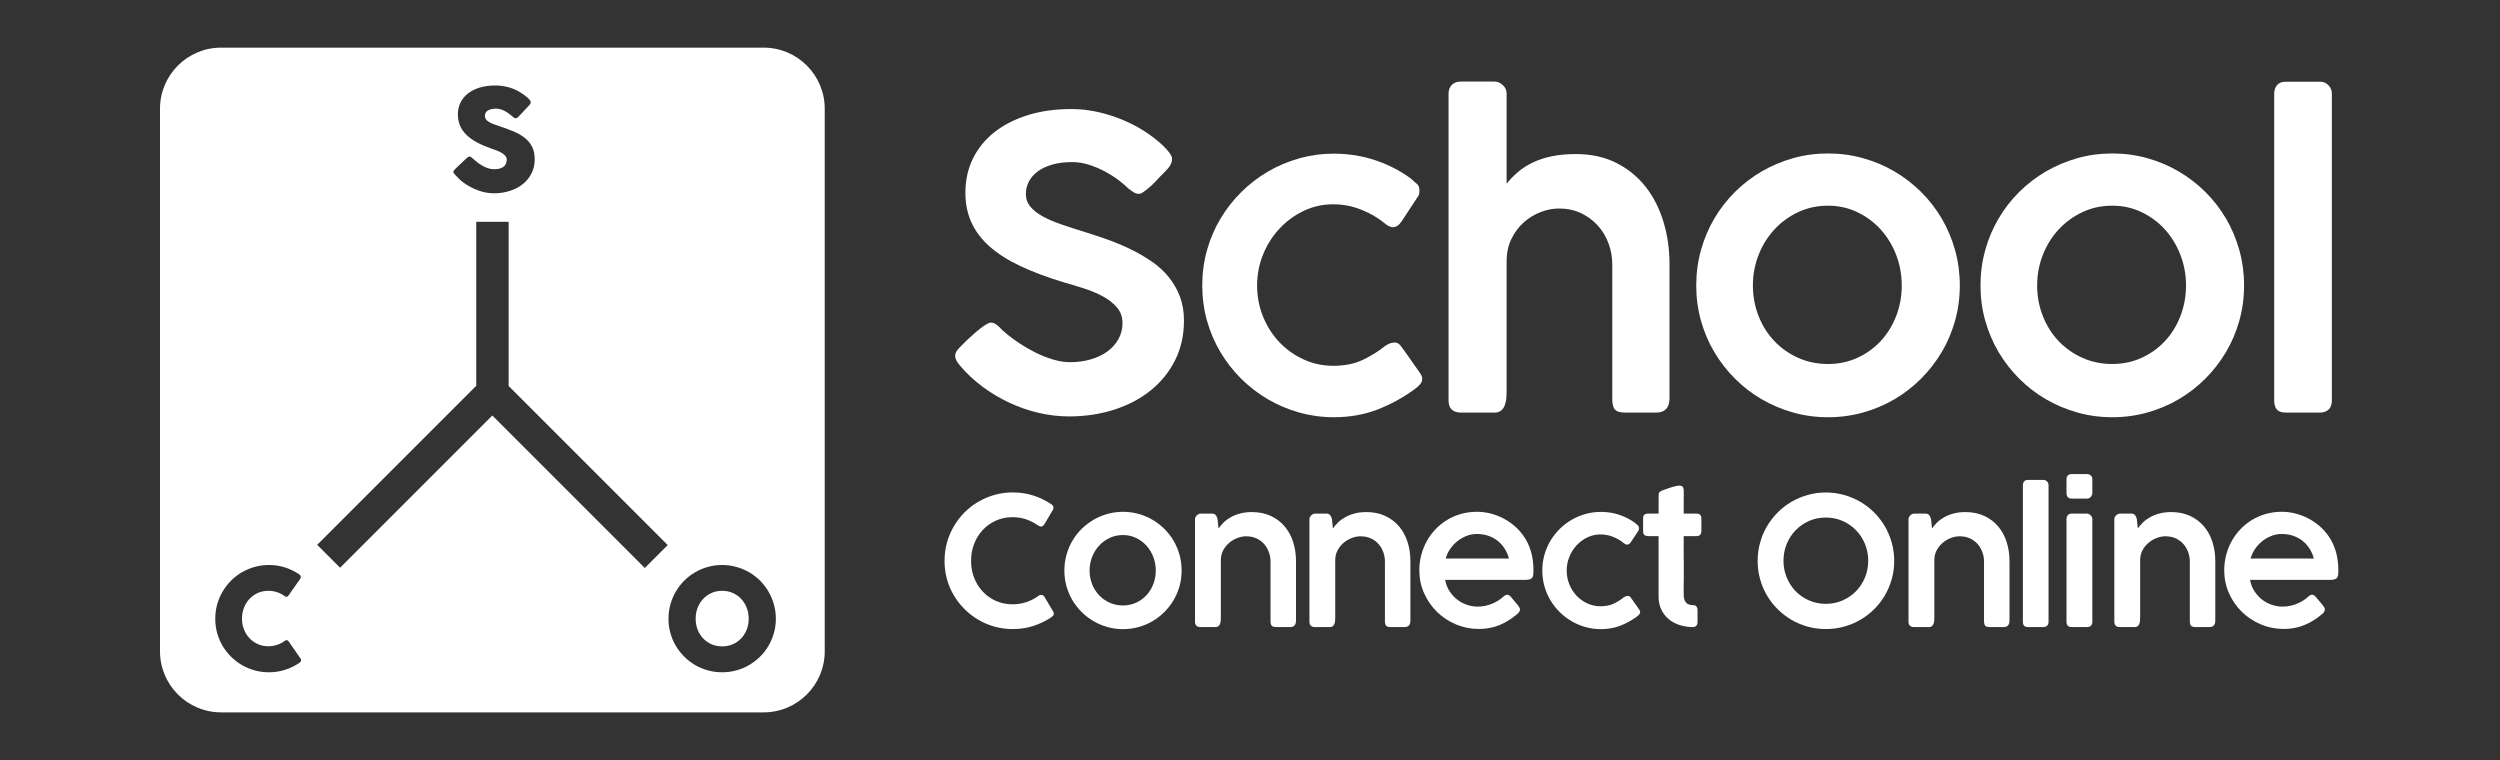 <?xml version="1.0" encoding="utf-8"?>
<!-- Generator: Adobe Illustrator 16.0.0, SVG Export Plug-In . SVG Version: 6.00 Build 0)  -->
<!DOCTYPE svg PUBLIC "-//W3C//DTD SVG 1.0//EN" "http://www.w3.org/TR/2001/REC-SVG-20010904/DTD/svg10.dtd">
<svg version="1.0" id="Layer_1" xmlns="http://www.w3.org/2000/svg" xmlns:xlink="http://www.w3.org/1999/xlink" x="0px" y="0px"
	 width="500px" height="152px" viewBox="0 0 500 152" enable-background="new 0 0 500 152" xml:space="preserve">
<rect x="0" y="0" width="500" height="152" fill="#333333" stroke="none"/>
<g>
	<path fill="#FFFFFF" d="M227.794,38.768c-0.349,0-0.67-0.086-0.964-0.261c-0.295-0.174-0.63-0.408-1.004-0.703l-0.081-0.04
		c-0.509-0.509-1.165-1.071-1.969-1.688c-0.804-0.616-1.701-1.191-2.692-1.728c-0.991-0.536-2.056-0.991-3.194-1.366
		c-1.139-0.375-2.297-0.563-3.476-0.563c-1.5,0-2.826,0.167-3.978,0.502c-1.152,0.335-2.116,0.791-2.893,1.366
		c-0.777,0.576-1.366,1.252-1.768,2.029s-0.603,1.607-0.603,2.491c0,0.964,0.301,1.808,0.904,2.531s1.419,1.366,2.451,1.929
		c1.031,0.563,2.216,1.079,3.556,1.547c1.339,0.469,2.745,0.931,4.219,1.386c1.688,0.509,3.361,1.059,5.022,1.647
		c1.66,0.589,3.248,1.252,4.761,1.989c1.513,0.737,2.926,1.554,4.239,2.451c1.312,0.898,2.444,1.929,3.395,3.094
		c0.95,1.165,1.701,2.465,2.25,3.897c0.548,1.433,0.824,3.047,0.824,4.841c0,2.92-0.59,5.559-1.768,7.915
		c-1.179,2.357-2.806,4.374-4.882,6.047c-2.076,1.674-4.514,2.96-7.313,3.857c-2.799,0.896-5.806,1.346-9.02,1.346
		c-2.063,0-4.112-0.24-6.147-0.724c-2.036-0.481-3.991-1.165-5.866-2.049c-1.875-0.884-3.65-1.948-5.324-3.194
		c-1.674-1.245-3.168-2.645-4.48-4.198v0.04L191.915,73c-0.59-0.669-0.884-1.286-0.884-1.848c0-0.294,0.081-0.576,0.241-0.844
		c0.161-0.268,0.402-0.563,0.723-0.884l1.326-1.326c0.401-0.348,0.83-0.736,1.286-1.165c0.455-0.428,0.91-0.817,1.366-1.165
		c0.456-0.348,0.877-0.643,1.266-0.884c0.388-0.241,0.703-0.362,0.944-0.362c0.375,0,0.723,0.121,1.045,0.362
		c0.321,0.241,0.589,0.469,0.803,0.683l0.161,0.161h-0.04c0.938,0.884,1.989,1.728,3.154,2.531c1.165,0.803,2.363,1.521,3.596,2.149
		c1.232,0.629,2.457,1.125,3.676,1.486c1.219,0.362,2.364,0.542,3.436,0.542c1.473,0,2.853-0.187,4.138-0.563
		c1.286-0.375,2.397-0.904,3.335-1.587c0.937-0.683,1.673-1.507,2.209-2.471c0.536-0.964,0.804-2.035,0.804-3.214
		s-0.348-2.19-1.044-3.034c-0.697-0.844-1.607-1.58-2.732-2.21c-1.125-0.629-2.391-1.171-3.797-1.627
		c-1.406-0.455-2.819-0.884-4.239-1.286c-3.268-0.991-6.127-2.063-8.578-3.214c-2.451-1.151-4.494-2.444-6.127-3.877
		c-1.634-1.433-2.86-3.04-3.676-4.821c-0.817-1.781-1.226-3.783-1.226-6.007c0-2.491,0.502-4.761,1.507-6.81
		c1.004-2.049,2.431-3.803,4.279-5.263s4.071-2.598,6.669-3.416c2.598-0.816,5.504-1.225,8.719-1.225
		c2.437,0,4.915,0.381,7.433,1.145c2.518,0.763,4.848,1.815,6.991,3.154c0.643,0.402,1.299,0.857,1.969,1.366
		c0.669,0.509,1.286,1.024,1.848,1.547s1.024,1.031,1.386,1.527c0.361,0.496,0.542,0.917,0.542,1.266
		c0,0.321-0.081,0.649-0.241,0.984s-0.362,0.636-0.603,0.904l-1.206,1.286v-0.04c-0.402,0.429-0.817,0.871-1.246,1.326
		c-0.429,0.456-0.857,0.864-1.286,1.226c-0.429,0.362-0.817,0.663-1.165,0.904C228.329,38.647,228.035,38.768,227.794,38.768z"/>
	<path fill="#FFFFFF" d="M277.092,69.143c0.455-0.294,0.837-0.475,1.146-0.542c0.308-0.066,0.569-0.101,0.783-0.101
		c0.455,0.027,0.844,0.268,1.165,0.723l0.965,1.326l2.852,4.058c0.135,0.188,0.242,0.381,0.322,0.583
		c0.08,0.201,0.121,0.382,0.121,0.542c0,0.429-0.148,0.811-0.443,1.145c-0.295,0.335-0.682,0.677-1.164,1.024
		c-2.277,1.661-4.734,3-7.373,4.018s-5.539,1.527-8.699,1.527c-2.384,0-4.693-0.315-6.93-0.944
		c-2.237-0.629-4.326-1.514-6.269-2.652c-1.942-1.138-3.716-2.504-5.323-4.098c-1.607-1.593-2.994-3.368-4.159-5.324
		c-1.165-1.955-2.063-4.058-2.692-6.308c-0.63-2.25-0.944-4.593-0.944-7.031c0-2.437,0.314-4.781,0.944-7.031
		c0.629-2.25,1.527-4.353,2.692-6.308c1.165-1.955,2.551-3.729,4.159-5.323s3.381-2.959,5.323-4.099
		c1.942-1.138,4.031-2.022,6.269-2.651c2.236-0.629,4.546-0.944,6.93-0.944c2.974,0,5.786,0.456,8.438,1.366
		c2.652,0.911,5.01,2.143,7.072,3.696l-0.041-0.04c0.375,0.375,0.744,0.703,1.105,0.984s0.543,0.717,0.543,1.306
		c0,0.161-0.008,0.348-0.021,0.563c-0.014,0.215-0.086,0.416-0.221,0.603l-3.294,5.022c-0.536,0.804-1.125,1.205-1.769,1.205
		c-0.455,0-0.964-0.227-1.526-0.683c-1.366-1.151-2.96-2.089-4.781-2.813c-1.821-0.724-3.696-1.085-5.625-1.085
		c-2.089,0-4.052,0.436-5.886,1.306c-1.836,0.871-3.449,2.049-4.842,3.536c-1.393,1.487-2.491,3.214-3.295,5.183
		c-0.803,1.969-1.205,4.038-1.205,6.208c0,2.224,0.402,4.313,1.205,6.268c0.804,1.956,1.895,3.656,3.275,5.103
		c1.379,1.446,2.992,2.591,4.841,3.435s3.817,1.266,5.906,1.266c2.276,0,4.245-0.395,5.906-1.185
		C274.213,71.186,275.727,70.241,277.092,69.143z"/>
	<path fill="#FFFFFF" d="M301.318,36.759c0.67-0.857,1.433-1.647,2.29-2.371s1.842-1.353,2.953-1.888s2.377-0.951,3.797-1.246
		c1.42-0.294,3.027-0.442,4.822-0.442c3.026,0,5.705,0.583,8.035,1.748s4.285,2.746,5.866,4.741c1.58,1.996,2.778,4.333,3.596,7.011
		c0.817,2.679,1.226,5.519,1.226,8.518v26.799c0,0.964-0.228,1.688-0.683,2.17c-0.456,0.481-1.112,0.723-1.969,0.723h-6.107
		c-1.071,0-1.788-0.2-2.149-0.603c-0.362-0.401-0.543-1.111-0.543-2.129V52.83c0-1.419-0.248-2.799-0.743-4.138
		c-0.496-1.339-1.205-2.524-2.129-3.556c-0.925-1.031-2.043-1.861-3.355-2.491s-2.772-0.944-4.379-0.944
		c-1.232,0-2.465,0.235-3.696,0.703c-1.232,0.469-2.351,1.145-3.355,2.029c-1.004,0.884-1.828,1.969-2.471,3.254
		c-0.643,1.286-0.979,2.746-1.005,4.38v26.236c0,0.51-0.026,1.019-0.08,1.527s-0.168,0.964-0.342,1.366
		c-0.174,0.401-0.422,0.723-0.743,0.964s-0.737,0.361-1.245,0.361h-6.63c-0.884,0-1.533-0.207-1.948-0.622
		c-0.416-0.415-0.623-1.011-0.623-1.788V18.719c0-0.696,0.214-1.272,0.643-1.728c0.429-0.455,1.058-0.683,1.889-0.683h6.63
		c0.615,0,1.178,0.235,1.688,0.703c0.508,0.469,0.763,1.025,0.763,1.667V36.759z"/>
	<path fill="#FFFFFF" d="M339.247,57.089c0-2.437,0.314-4.788,0.943-7.051c0.63-2.263,1.52-4.373,2.671-6.328
		c1.15-1.955,2.529-3.729,4.135-5.324c1.605-1.593,3.386-2.959,5.34-4.098c1.953-1.138,4.048-2.022,6.282-2.652
		c2.235-0.629,4.57-0.944,7.007-0.944c2.408,0,4.736,0.315,6.985,0.944c2.248,0.63,4.342,1.514,6.282,2.652
		c1.94,1.139,3.714,2.505,5.32,4.098c1.605,1.594,2.983,3.369,4.135,5.324c1.151,1.956,2.041,4.065,2.67,6.328
		c0.63,2.264,0.944,4.614,0.944,7.051c0,2.438-0.314,4.781-0.944,7.031c-0.629,2.25-1.519,4.346-2.67,6.288
		c-1.151,1.942-2.529,3.716-4.135,5.324c-1.606,1.607-3.38,2.98-5.32,4.118c-1.94,1.139-4.034,2.023-6.282,2.652
		c-2.249,0.629-4.577,0.944-6.985,0.944c-2.437,0-4.771-0.315-7.007-0.944c-2.234-0.629-4.329-1.514-6.282-2.652
		c-1.954-1.138-3.734-2.511-5.34-4.118c-1.605-1.607-2.984-3.381-4.135-5.324c-1.151-1.942-2.041-4.038-2.671-6.288
		C339.562,61.87,339.247,59.527,339.247,57.089z M350.578,57.089c0,2.144,0.374,4.172,1.125,6.087
		c0.749,1.915,1.794,3.583,3.134,5.002c1.339,1.42,2.926,2.545,4.761,3.375c1.835,0.831,3.837,1.246,6.007,1.246
		c2.115,0,4.078-0.415,5.886-1.246c1.809-0.83,3.368-1.955,4.681-3.375c1.313-1.419,2.337-3.087,3.074-5.002
		c0.736-1.915,1.104-3.944,1.104-6.087c0-2.116-0.368-4.138-1.104-6.067c-0.737-1.929-1.762-3.622-3.074-5.083
		c-1.313-1.459-2.872-2.625-4.681-3.496c-1.808-0.87-3.771-1.306-5.886-1.306c-2.17,0-4.172,0.436-6.007,1.306
		c-1.835,0.871-3.422,2.036-4.761,3.496c-1.34,1.46-2.385,3.154-3.134,5.083C350.952,52.951,350.578,54.973,350.578,57.089z"/>
	<path fill="#FFFFFF" d="M396.099,57.089c0-2.437,0.314-4.788,0.943-7.051c0.63-2.263,1.52-4.373,2.671-6.328
		c1.15-1.955,2.529-3.729,4.135-5.324c1.605-1.593,3.386-2.959,5.34-4.098c1.953-1.138,4.048-2.022,6.282-2.652
		c2.235-0.629,4.57-0.944,7.007-0.944c2.408,0,4.736,0.315,6.985,0.944c2.248,0.63,4.342,1.514,6.282,2.652
		c1.94,1.139,3.714,2.505,5.32,4.098c1.605,1.594,2.983,3.369,4.135,5.324c1.151,1.956,2.041,4.065,2.67,6.328
		c0.63,2.264,0.944,4.614,0.944,7.051c0,2.438-0.314,4.781-0.944,7.031c-0.629,2.25-1.519,4.346-2.67,6.288
		c-1.151,1.942-2.529,3.716-4.135,5.324c-1.606,1.607-3.38,2.98-5.32,4.118c-1.94,1.139-4.034,2.023-6.282,2.652
		c-2.249,0.629-4.577,0.944-6.985,0.944c-2.437,0-4.771-0.315-7.007-0.944c-2.234-0.629-4.329-1.514-6.282-2.652
		c-1.954-1.138-3.734-2.511-5.34-4.118c-1.605-1.607-2.984-3.381-4.135-5.324c-1.151-1.942-2.041-4.038-2.671-6.288
		C396.413,61.87,396.099,59.527,396.099,57.089z M407.43,57.089c0,2.144,0.374,4.172,1.125,6.087
		c0.749,1.915,1.794,3.583,3.134,5.002c1.339,1.42,2.926,2.545,4.761,3.375c1.835,0.831,3.837,1.246,6.007,1.246
		c2.115,0,4.078-0.415,5.886-1.246c1.809-0.83,3.368-1.955,4.681-3.375c1.313-1.419,2.337-3.087,3.074-5.002
		c0.736-1.915,1.104-3.944,1.104-6.087c0-2.116-0.368-4.138-1.104-6.067c-0.737-1.929-1.762-3.622-3.074-5.083
		c-1.313-1.459-2.872-2.625-4.681-3.496c-1.808-0.87-3.771-1.306-5.886-1.306c-2.17,0-4.172,0.436-6.007,1.306
		c-1.835,0.871-3.422,2.036-4.761,3.496c-1.34,1.46-2.385,3.154-3.134,5.083C407.804,52.951,407.43,54.973,407.43,57.089z"/>
	<path fill="#FFFFFF" d="M454.84,18.759c0-0.696,0.188-1.272,0.563-1.728s0.95-0.683,1.728-0.683h7.031
		c0.535,0,1.038,0.228,1.507,0.683s0.703,1.031,0.703,1.728v61.353c0,0.804-0.221,1.406-0.663,1.808
		c-0.441,0.402-1.038,0.603-1.788,0.603h-6.71c-0.857,0-1.466-0.2-1.828-0.603c-0.361-0.401-0.542-1.004-0.542-1.808V18.759z"/>
	<path fill="#FFFFFF" d="M210.193,100.806c0.143,0.084,0.262,0.186,0.357,0.304c0.096,0.119,0.143,0.263,0.143,0.43
		c0,0.131-0.036,0.268-0.107,0.411l-1.734,2.948c-0.203,0.274-0.417,0.411-0.644,0.411c-0.071,0-0.155-0.015-0.25-0.044
		c-0.096-0.03-0.191-0.075-0.286-0.135c-0.75-0.536-1.555-0.953-2.413-1.251s-1.77-0.446-2.735-0.446
		c-1.215,0-2.33,0.229-3.342,0.688c-1.013,0.459-1.889,1.081-2.627,1.868c-0.739,0.786-1.314,1.71-1.725,2.771
		s-0.616,2.198-0.616,3.413c0,1.204,0.205,2.333,0.616,3.387c0.411,1.055,0.986,1.976,1.725,2.762
		c0.738,0.786,1.614,1.406,2.627,1.859c1.013,0.452,2.127,0.679,3.342,0.679c0.965,0,1.886-0.148,2.762-0.447
		c0.875-0.297,1.683-0.715,2.421-1.251c0.095-0.071,0.194-0.119,0.295-0.143s0.188-0.042,0.259-0.054
		c0.203,0,0.411,0.131,0.625,0.394l1.77,2.984c0.072,0.143,0.107,0.274,0.107,0.394c0,0.167-0.051,0.304-0.152,0.411
		c-0.102,0.106-0.218,0.208-0.349,0.304c-1.12,0.75-2.327,1.331-3.619,1.742c-1.293,0.411-2.654,0.617-4.084,0.617
		c-1.263,0-2.476-0.161-3.637-0.483c-1.162-0.321-2.25-0.78-3.262-1.376s-1.933-1.308-2.761-2.136s-1.54-1.745-2.136-2.752
		c-0.596-1.007-1.055-2.092-1.376-3.253c-0.321-1.162-0.482-2.374-0.482-3.638c0-1.263,0.161-2.476,0.482-3.637
		c0.322-1.162,0.78-2.252,1.376-3.271c0.596-1.02,1.308-1.945,2.136-2.779s1.749-1.547,2.761-2.136
		c1.013-0.59,2.1-1.049,3.262-1.377c1.162-0.327,2.374-0.491,3.637-0.491c1.417,0,2.764,0.199,4.039,0.599
		S209.073,100.056,210.193,100.806z"/>
	<path fill="#FFFFFF" d="M212.875,114.104c0-1.084,0.14-2.13,0.42-3.137s0.675-1.945,1.188-2.815
		c0.512-0.869,1.125-1.659,1.84-2.368c0.714-0.708,1.506-1.316,2.375-1.822c0.869-0.507,1.801-0.9,2.795-1.18
		c0.994-0.28,2.033-0.421,3.117-0.421c1.071,0,2.107,0.141,3.107,0.421c1,0.279,1.932,0.673,2.794,1.18
		c0.863,0.506,1.652,1.114,2.367,1.822c0.714,0.709,1.327,1.499,1.839,2.368c0.512,0.87,0.908,1.809,1.188,2.815
		s0.419,2.053,0.419,3.137s-0.14,2.127-0.419,3.128s-0.676,1.933-1.188,2.797s-1.125,1.653-1.839,2.368s-1.503,1.325-2.367,1.832
		c-0.863,0.507-1.794,0.899-2.794,1.18c-1,0.279-2.036,0.42-3.107,0.42c-1.083,0-2.123-0.141-3.117-0.42
		c-0.994-0.28-1.926-0.673-2.795-1.18s-1.661-1.117-2.375-1.832s-1.328-1.504-1.84-2.368s-0.908-1.796-1.188-2.797
		S212.875,115.188,212.875,114.104z M217.915,114.104c0,0.953,0.167,1.855,0.5,2.708c0.333,0.852,0.798,1.594,1.394,2.225
		c0.596,0.632,1.302,1.133,2.118,1.502c0.816,0.369,1.707,0.554,2.672,0.554c0.941,0,1.814-0.185,2.619-0.554
		s1.498-0.87,2.082-1.502c0.583-0.631,1.04-1.373,1.367-2.225c0.328-0.853,0.492-1.755,0.492-2.708c0-0.941-0.164-1.841-0.492-2.699
		c-0.328-0.857-0.784-1.611-1.367-2.261c-0.584-0.649-1.278-1.168-2.082-1.555c-0.804-0.388-1.677-0.581-2.619-0.581
		c-0.965,0-1.856,0.193-2.672,0.581c-0.816,0.387-1.522,0.905-2.118,1.555s-1.061,1.403-1.394,2.261
		C218.082,112.263,217.915,113.162,217.915,114.104z"/>
	<path fill="#FFFFFF" d="M239.219,103.236c0.143-0.19,0.28-0.31,0.411-0.357c0.095-0.095,0.238-0.146,0.429-0.151
		s0.369-0.009,0.536-0.009h1.805c0.346,0,0.602,0.113,0.769,0.339c0.167,0.227,0.28,0.477,0.34,0.751l0.196,1.895
		c0.274-0.405,0.611-0.805,1.01-1.197c0.399-0.394,0.873-0.745,1.421-1.055c0.548-0.31,1.173-0.56,1.876-0.751
		c0.702-0.19,1.495-0.286,2.377-0.286c1.405,0,2.657,0.254,3.753,0.76c1.097,0.507,2.02,1.201,2.771,2.082
		c0.75,0.882,1.318,1.919,1.706,3.11s0.581,2.473,0.581,3.843v11.921c0,0.43-0.102,0.751-0.304,0.966
		c-0.203,0.214-0.495,0.321-0.876,0.321h-2.717c-0.477,0-0.795-0.09-0.956-0.269s-0.241-0.494-0.241-0.947v-11.903
		c0-0.631-0.107-1.248-0.322-1.85c-0.214-0.602-0.527-1.141-0.938-1.617c-0.412-0.477-0.921-0.858-1.528-1.145
		c-0.608-0.285-1.312-0.429-2.109-0.429c-0.548,0-1.116,0.11-1.706,0.331c-0.59,0.221-1.13,0.533-1.618,0.938
		c-0.489,0.405-0.894,0.896-1.215,1.475s-0.489,1.23-0.5,1.957v11.581c0,0.227-0.012,0.453-0.036,0.68
		c-0.024,0.227-0.075,0.429-0.152,0.607c-0.078,0.179-0.188,0.321-0.331,0.429c-0.143,0.107-0.328,0.161-0.554,0.161h-2.949
		c-0.393,0-0.682-0.092-0.867-0.277c-0.185-0.185-0.277-0.449-0.277-0.795v-20.572C239.005,103.606,239.076,103.428,239.219,103.236
		z"/>
	<path fill="#FFFFFF" d="M262.097,103.236c0.144-0.19,0.28-0.31,0.411-0.357c0.096-0.095,0.238-0.146,0.429-0.151
		s0.369-0.009,0.536-0.009h1.805c0.346,0,0.602,0.113,0.77,0.339c0.166,0.227,0.279,0.477,0.34,0.751l0.195,1.895
		c0.274-0.405,0.611-0.805,1.01-1.197c0.4-0.394,0.873-0.745,1.422-1.055c0.548-0.31,1.174-0.56,1.877-0.751
		c0.702-0.19,1.494-0.286,2.377-0.286c1.405,0,2.656,0.254,3.753,0.76c1.097,0.507,2.02,1.201,2.771,2.082
		c0.75,0.882,1.319,1.919,1.707,3.11c0.387,1.191,0.58,2.473,0.58,3.843v11.921c0,0.43-0.102,0.751-0.303,0.966
		c-0.203,0.214-0.495,0.321-0.877,0.321h-2.717c-0.477,0-0.795-0.09-0.955-0.269c-0.161-0.179-0.242-0.494-0.242-0.947v-11.903
		c0-0.631-0.107-1.248-0.321-1.85s-0.527-1.141-0.938-1.617s-0.92-0.858-1.527-1.145c-0.608-0.285-1.312-0.429-2.109-0.429
		c-0.549,0-1.117,0.11-1.707,0.331s-1.129,0.533-1.617,0.938c-0.489,0.405-0.895,0.896-1.216,1.475s-0.489,1.23-0.501,1.957v11.581
		c0,0.227-0.012,0.453-0.035,0.68s-0.074,0.429-0.152,0.607c-0.077,0.179-0.188,0.321-0.33,0.429s-0.328,0.161-0.555,0.161h-2.949
		c-0.393,0-0.682-0.092-0.866-0.277c-0.185-0.185-0.276-0.449-0.276-0.795v-20.572C261.883,103.606,261.953,103.428,262.097,103.236
		z"/>
	<path fill="#FFFFFF" d="M303.313,122.915c-1.049,0.894-2.197,1.597-3.441,2.108c-1.246,0.513-2.613,0.769-4.102,0.769
		c-1.609,0-3.135-0.304-4.576-0.911s-2.705-1.441-3.789-2.502s-1.945-2.303-2.582-3.727c-0.639-1.424-0.957-2.958-0.957-4.603
		c0-1.061,0.131-2.085,0.395-3.074c0.262-0.989,0.635-1.915,1.117-2.779c0.482-0.863,1.068-1.656,1.76-2.377s1.463-1.338,2.314-1.85
		c0.852-0.513,1.775-0.909,2.77-1.188c0.996-0.28,2.047-0.421,3.156-0.421c0.904,0,1.799,0.11,2.68,0.331
		c0.883,0.221,1.719,0.533,2.512,0.938s1.533,0.896,2.225,1.475s1.299,1.23,1.824,1.957c0.715,1.001,1.238,2.079,1.572,3.235
		c0.334,1.155,0.5,2.437,0.5,3.842c0,0.346-0.016,0.635-0.045,0.867s-0.104,0.42-0.223,0.563c-0.119,0.143-0.299,0.247-0.537,0.313
		s-0.57,0.099-1,0.099h-15.854c0.154,0.857,0.449,1.617,0.885,2.278s0.949,1.222,1.547,1.68c0.594,0.459,1.244,0.805,1.947,1.037
		s1.406,0.349,2.109,0.349c0.535,0,1.051-0.054,1.545-0.161s0.957-0.25,1.387-0.429c0.428-0.179,0.824-0.385,1.188-0.617
		c0.363-0.231,0.682-0.474,0.957-0.724c0-0.012,0.006-0.018,0.018-0.018c0.143-0.131,0.279-0.235,0.41-0.313
		c0.131-0.078,0.27-0.116,0.412-0.116c0.107,0,0.229,0.035,0.365,0.107c0.137,0.071,0.271,0.19,0.402,0.357
		c0.322,0.393,0.596,0.721,0.822,0.982c0.227,0.263,0.412,0.482,0.555,0.661s0.246,0.334,0.313,0.465
		c0.064,0.132,0.098,0.263,0.098,0.394C303.99,122.248,303.764,122.581,303.313,122.915z M295.377,106.793
		c-0.703,0-1.389,0.129-2.057,0.385s-1.277,0.604-1.832,1.046c-0.553,0.44-1.037,0.959-1.447,1.555s-0.713,1.239-0.902,1.93h12.654
		c-0.191-0.727-0.48-1.391-0.867-1.992s-0.855-1.12-1.402-1.556c-0.549-0.435-1.174-0.771-1.877-1.01
		C296.943,106.912,296.186,106.793,295.377,106.793z"/>
	<path fill="#FFFFFF" d="M324.759,119.465c0.202-0.131,0.372-0.211,0.509-0.241c0.138-0.029,0.254-0.044,0.349-0.044
		c0.203,0.012,0.376,0.119,0.519,0.321l0.429,0.59l1.27,1.806c0.06,0.083,0.107,0.169,0.143,0.259
		c0.036,0.089,0.054,0.17,0.054,0.241c0,0.19-0.065,0.36-0.196,0.51c-0.132,0.148-0.304,0.301-0.519,0.455
		c-1.013,0.739-2.106,1.335-3.279,1.787c-1.174,0.453-2.464,0.68-3.87,0.68c-1.061,0-2.088-0.141-3.083-0.42
		c-0.995-0.28-1.924-0.673-2.788-1.18s-1.653-1.114-2.368-1.823s-1.331-1.498-1.85-2.368c-0.519-0.869-0.918-1.805-1.197-2.806
		c-0.28-1.001-0.421-2.044-0.421-3.128s0.141-2.127,0.421-3.128c0.279-1.001,0.679-1.937,1.197-2.806
		c0.519-0.87,1.135-1.659,1.85-2.368s1.504-1.316,2.368-1.823s1.793-0.899,2.788-1.18s2.022-0.42,3.083-0.42
		c1.323,0,2.574,0.202,3.754,0.607s2.228,0.953,3.146,1.645l-0.019-0.018c0.167,0.167,0.331,0.313,0.492,0.438
		s0.241,0.318,0.241,0.581c0,0.071-0.003,0.154-0.009,0.25c-0.007,0.096-0.039,0.185-0.099,0.268l-1.466,2.234
		c-0.238,0.357-0.5,0.536-0.786,0.536c-0.203,0-0.429-0.101-0.679-0.304c-0.608-0.512-1.317-0.93-2.127-1.251
		c-0.811-0.321-1.645-0.482-2.503-0.482c-0.929,0-1.802,0.193-2.618,0.581c-0.816,0.387-1.534,0.911-2.153,1.572
		c-0.62,0.661-1.108,1.43-1.466,2.306s-0.536,1.797-0.536,2.762c0,0.989,0.179,1.918,0.536,2.788s0.843,1.626,1.457,2.27
		c0.613,0.644,1.331,1.153,2.153,1.528s1.698,0.563,2.627,0.563c1.013,0,1.889-0.176,2.628-0.527
		C323.478,120.374,324.151,119.954,324.759,119.465z"/>
	<path fill="#FFFFFF" d="M338.521,125.417c-0.941-0.012-1.826-0.155-2.654-0.43c-0.828-0.273-1.549-0.67-2.162-1.189
		c-0.614-0.519-1.1-1.157-1.457-1.914c-0.357-0.758-0.536-1.619-0.536-2.586v-2.951v-9.124h-2.056c-0.346,0-0.604-0.077-0.777-0.231
		s-0.259-0.409-0.259-0.766v-2.563c0-0.345,0.086-0.588,0.259-0.73s0.432-0.213,0.777-0.213h2.056c0-0.632,0.003-1.261,0.009-1.886
		c0.006-0.626,0.009-1.254,0.009-1.886c0-0.238,0.074-0.426,0.224-0.563c0.148-0.137,0.378-0.259,0.688-0.366
		c0.202-0.071,0.446-0.157,0.732-0.259s0.581-0.199,0.885-0.295s0.599-0.176,0.885-0.241s0.524-0.099,0.715-0.099
		c0.369,0,0.61,0.102,0.724,0.304c0.113,0.203,0.17,0.471,0.17,0.805c0,0.75-0.003,1.498-0.009,2.243
		c-0.006,0.744-0.009,1.492-0.009,2.243h2.573c0.31,0,0.548,0.08,0.715,0.24s0.251,0.412,0.251,0.756v2.439
		c0,0.38-0.084,0.652-0.251,0.819c-0.167,0.166-0.405,0.249-0.715,0.249h-2.573c0,0.775,0,1.432,0,1.968c0,0.537,0,1.012,0,1.423
		c0,0.412,0.003,0.797,0.009,1.155c0.006,0.357,0.009,0.745,0.009,1.163c0,0.417,0,0.895,0,1.432c0,0.536,0,1.192,0,1.968
		c0,0.024-0.003,0.048-0.009,0.072c-0.006,0.023-0.009,0.048-0.009,0.071v2.345c0,0.787,0.154,1.354,0.465,1.7
		c0.31,0.346,0.81,0.519,1.501,0.519c0.25,0,0.447,0.09,0.59,0.269s0.215,0.393,0.215,0.643v2.484c0,0.311-0.087,0.552-0.26,0.725
		S338.83,125.417,338.521,125.417z"/>
	<path fill="#FFFFFF" d="M351.532,112.173c0-1.251,0.161-2.46,0.482-3.628c0.322-1.168,0.78-2.258,1.377-3.271
		c0.595-1.013,1.307-1.937,2.136-2.771c0.827-0.834,1.748-1.546,2.761-2.136s2.101-1.049,3.262-1.376
		c1.162-0.328,2.374-0.492,3.638-0.492c1.251,0,2.457,0.164,3.619,0.492c1.162,0.327,2.249,0.786,3.262,1.376
		s1.937,1.302,2.771,2.136s1.546,1.758,2.136,2.771s1.048,2.103,1.376,3.271s0.491,2.383,0.491,3.646
		c0,1.263-0.163,2.473-0.491,3.628s-0.786,2.24-1.376,3.253s-1.302,1.934-2.136,2.761c-0.834,0.829-1.758,1.537-2.771,2.127
		s-2.1,1.046-3.262,1.367c-1.162,0.322-2.374,0.483-3.638,0.483c-1.263,0-2.475-0.161-3.637-0.483
		c-1.162-0.321-2.249-0.78-3.262-1.376s-1.934-1.308-2.762-2.136s-1.537-1.745-2.127-2.752s-1.045-2.092-1.367-3.253
		C351.693,114.648,351.532,113.437,351.532,112.173z M356.697,112.138c0,1.203,0.218,2.329,0.652,3.378
		c0.436,1.049,1.031,1.96,1.788,2.734c0.756,0.774,1.649,1.388,2.681,1.841c1.03,0.453,2.147,0.679,3.351,0.679
		c1.191,0,2.303-0.226,3.334-0.679c1.03-0.453,1.927-1.066,2.689-1.841s1.361-1.686,1.797-2.734
		c0.435-1.049,0.652-2.175,0.652-3.378c0-1.191-0.218-2.312-0.652-3.36c-0.436-1.049-1.034-1.963-1.797-2.743
		s-1.659-1.397-2.689-1.851c-1.031-0.452-2.143-0.679-3.334-0.679c-1.203,0-2.32,0.227-3.351,0.679
		c-1.031,0.453-1.925,1.07-2.681,1.851c-0.757,0.78-1.353,1.694-1.788,2.743C356.915,109.826,356.697,110.946,356.697,112.138z"/>
	<path fill="#FFFFFF" d="M381.916,103.236c0.143-0.19,0.279-0.31,0.411-0.357c0.095-0.095,0.238-0.146,0.429-0.151
		s0.369-0.009,0.536-0.009h1.806c0.345,0,0.602,0.113,0.769,0.339c0.166,0.227,0.279,0.477,0.339,0.751l0.197,1.895
		c0.273-0.405,0.61-0.805,1.01-1.197c0.398-0.394,0.872-0.745,1.421-1.055c0.548-0.31,1.173-0.56,1.876-0.751
		c0.703-0.19,1.496-0.286,2.378-0.286c1.405,0,2.656,0.254,3.753,0.76c1.096,0.507,2.02,1.201,2.771,2.082
		c0.751,0.882,1.319,1.919,1.707,3.11c0.387,1.191,0.58,2.473,0.58,3.843v11.921c0,0.43-0.101,0.751-0.304,0.966
		c-0.202,0.214-0.494,0.321-0.875,0.321h-2.717c-0.477,0-0.796-0.09-0.956-0.269c-0.161-0.179-0.242-0.494-0.242-0.947v-11.903
		c0-0.631-0.106-1.248-0.321-1.85s-0.527-1.141-0.938-1.617s-0.92-0.858-1.528-1.145c-0.607-0.285-1.311-0.429-2.108-0.429
		c-0.549,0-1.117,0.11-1.707,0.331s-1.129,0.533-1.617,0.938c-0.489,0.405-0.895,0.896-1.216,1.475s-0.488,1.23-0.5,1.957v11.581
		c0,0.227-0.013,0.453-0.036,0.68c-0.024,0.227-0.074,0.429-0.152,0.607c-0.077,0.179-0.188,0.321-0.33,0.429
		c-0.144,0.107-0.328,0.161-0.555,0.161h-2.948c-0.394,0-0.683-0.092-0.867-0.277c-0.185-0.185-0.277-0.449-0.277-0.795v-20.572
		C381.701,103.606,381.772,103.428,381.916,103.236z"/>
	<path fill="#FFFFFF" d="M404.577,97.053c0-0.31,0.083-0.566,0.251-0.769c0.166-0.203,0.422-0.304,0.768-0.304h3.128
		c0.238,0,0.462,0.101,0.671,0.304c0.208,0.202,0.313,0.459,0.313,0.769v27.292c0,0.357-0.099,0.625-0.295,0.804
		s-0.462,0.269-0.795,0.269h-2.985c-0.382,0-0.652-0.09-0.813-0.269c-0.16-0.179-0.241-0.446-0.241-0.804V97.053z"/>
	<path fill="#FFFFFF" d="M413.299,95.895c0-0.717,0.352-1.076,1.055-1.076h3.003c0.333,0,0.602,0.09,0.804,0.27
		c0.203,0.179,0.305,0.448,0.305,0.807v2.673c0,0.275-0.096,0.535-0.286,0.78c-0.191,0.245-0.459,0.368-0.805,0.368h-3.003
		c-0.715,0-1.072-0.383-1.072-1.148V95.895z M413.299,103.809c0-0.31,0.09-0.569,0.269-0.777c0.179-0.209,0.44-0.313,0.786-0.313
		h2.967c0.131,0,0.266,0.026,0.402,0.08s0.259,0.131,0.366,0.232s0.197,0.218,0.269,0.349s0.107,0.274,0.107,0.429v20.536
		c0,0.715-0.376,1.072-1.126,1.072h-2.968c-0.715,0-1.072-0.357-1.072-1.072V103.809z"/>
	<path fill="#FFFFFF" d="M423.076,103.236c0.143-0.19,0.279-0.31,0.411-0.357c0.095-0.095,0.238-0.146,0.429-0.151
		s0.369-0.009,0.536-0.009h1.806c0.345,0,0.602,0.113,0.769,0.339c0.166,0.227,0.279,0.477,0.339,0.751l0.197,1.895
		c0.273-0.405,0.61-0.805,1.01-1.197c0.398-0.394,0.872-0.745,1.421-1.055c0.548-0.31,1.173-0.56,1.876-0.751
		c0.703-0.19,1.496-0.286,2.378-0.286c1.405,0,2.656,0.254,3.753,0.76c1.096,0.507,2.02,1.201,2.771,2.082
		c0.751,0.882,1.319,1.919,1.707,3.11c0.387,1.191,0.58,2.473,0.58,3.843v11.921c0,0.43-0.101,0.751-0.304,0.966
		c-0.202,0.214-0.494,0.321-0.875,0.321h-2.717c-0.477,0-0.796-0.09-0.956-0.269c-0.161-0.179-0.242-0.494-0.242-0.947v-11.903
		c0-0.631-0.106-1.248-0.321-1.85s-0.527-1.141-0.938-1.617s-0.92-0.858-1.528-1.145c-0.607-0.285-1.311-0.429-2.108-0.429
		c-0.549,0-1.117,0.11-1.707,0.331s-1.129,0.533-1.617,0.938c-0.489,0.405-0.895,0.896-1.216,1.475s-0.488,1.23-0.5,1.957v11.581
		c0,0.227-0.013,0.453-0.036,0.68c-0.024,0.227-0.074,0.429-0.152,0.607c-0.077,0.179-0.188,0.321-0.33,0.429
		c-0.144,0.107-0.328,0.161-0.555,0.161h-2.948c-0.394,0-0.683-0.092-0.867-0.277c-0.185-0.185-0.277-0.449-0.277-0.795v-20.572
		C422.861,103.606,422.933,103.428,423.076,103.236z"/>
	<path fill="#FFFFFF" d="M464.291,122.915c-1.049,0.894-2.196,1.597-3.44,2.108c-1.246,0.513-2.613,0.769-4.103,0.769
		c-1.608,0-3.134-0.304-4.575-0.911s-2.705-1.441-3.789-2.502s-1.945-2.303-2.583-3.727s-0.956-2.958-0.956-4.603
		c0-1.061,0.131-2.085,0.394-3.074c0.262-0.989,0.635-1.915,1.117-2.779c0.482-0.863,1.069-1.656,1.76-2.377
		c0.691-0.721,1.463-1.338,2.315-1.85c0.852-0.513,1.774-0.909,2.77-1.188c0.995-0.28,2.047-0.421,3.155-0.421
		c0.905,0,1.799,0.11,2.681,0.331s1.719,0.533,2.511,0.938c0.793,0.405,1.534,0.896,2.226,1.475c0.69,0.578,1.299,1.23,1.823,1.957
		c0.715,1.001,1.239,2.079,1.572,3.235c0.334,1.155,0.501,2.437,0.501,3.842c0,0.346-0.016,0.635-0.045,0.867
		c-0.03,0.232-0.104,0.42-0.224,0.563c-0.119,0.143-0.298,0.247-0.536,0.313s-0.571,0.099-1.001,0.099H450.01
		c0.155,0.857,0.45,1.617,0.885,2.278c0.436,0.661,0.95,1.222,1.547,1.68c0.595,0.459,1.244,0.805,1.947,1.037
		s1.406,0.349,2.109,0.349c0.536,0,1.052-0.054,1.546-0.161s0.956-0.25,1.386-0.429c0.429-0.179,0.824-0.385,1.188-0.617
		c0.363-0.231,0.682-0.474,0.956-0.724c0-0.012,0.006-0.018,0.018-0.018c0.144-0.131,0.28-0.235,0.411-0.313
		c0.131-0.078,0.269-0.116,0.411-0.116c0.107,0,0.229,0.035,0.366,0.107c0.137,0.071,0.271,0.19,0.402,0.357
		c0.321,0.393,0.596,0.721,0.822,0.982c0.227,0.263,0.411,0.482,0.554,0.661c0.144,0.179,0.247,0.334,0.313,0.465
		c0.064,0.132,0.098,0.263,0.098,0.394C464.97,122.248,464.743,122.581,464.291,122.915z M456.355,106.793
		c-0.703,0-1.389,0.129-2.056,0.385c-0.668,0.256-1.278,0.604-1.832,1.046c-0.554,0.44-1.037,0.959-1.447,1.555
		c-0.411,0.596-0.713,1.239-0.903,1.93h12.654c-0.19-0.727-0.479-1.391-0.867-1.992c-0.387-0.602-0.854-1.12-1.402-1.556
		c-0.549-0.435-1.174-0.771-1.877-1.01C457.922,106.912,457.165,106.793,456.355,106.793z"/>
</g>
<g>
	<path fill="#FFFFFF" d="M152.721,9.527H44.226C37.474,9.527,32,15,32,21.752v108.494c0,6.754,5.474,12.227,12.226,12.227h108.495
		c6.752,0,12.225-5.473,12.225-12.227V21.752C164.945,15,159.473,9.527,152.721,9.527z M91,33.839l2.428-2.316
		c0.196-0.14,0.355-0.211,0.477-0.211c0.084,0,0.173,0.029,0.267,0.084c0.093,0.057,0.206,0.141,0.336,0.254
		c0.16,0.131,0.363,0.307,0.611,0.525c0.248,0.221,0.531,0.438,0.849,0.652c0.477,0.319,0.95,0.566,1.417,0.744
		s0.959,0.268,1.474,0.268c0.477,0,0.877-0.055,1.2-0.162c0.323-0.107,0.578-0.25,0.765-0.428c0.187-0.178,0.32-0.383,0.399-0.617
		c0.08-0.232,0.12-0.48,0.12-0.742c0-0.289-0.11-0.549-0.33-0.779c-0.22-0.229-0.489-0.432-0.807-0.609s-0.651-0.329-0.997-0.455
		c-0.346-0.127-0.646-0.232-0.898-0.316c-1.123-0.393-2.105-0.814-2.948-1.268c-0.841-0.455-1.543-0.959-2.104-1.516
		c-0.562-0.556-0.982-1.168-1.263-1.836c-0.281-0.669-0.421-1.414-0.421-2.237c0-0.868,0.175-1.659,0.526-2.37
		c0.351-0.71,0.851-1.318,1.501-1.822c0.65-0.505,1.434-0.896,2.351-1.171c0.917-0.276,1.941-0.414,3.074-0.414
		c0.851,0,1.668,0.096,2.449,0.288c0.781,0.191,1.551,0.498,2.308,0.918c0.319,0.188,0.62,0.383,0.906,0.583
		c0.285,0.202,0.535,0.396,0.75,0.583s0.386,0.365,0.513,0.533c0.126,0.168,0.189,0.313,0.189,0.436
		c0,0.121-0.031,0.233-0.091,0.336c-0.062,0.104-0.152,0.221-0.274,0.352l-2.147,2.287c-0.159,0.159-0.318,0.238-0.478,0.238
		c-0.13,0-0.25-0.037-0.358-0.111c-0.107-0.076-0.227-0.168-0.358-0.281l-0.126-0.111c-0.187-0.16-0.396-0.324-0.625-0.492
		c-0.229-0.168-0.475-0.32-0.737-0.457c-0.262-0.135-0.538-0.247-0.828-0.336c-0.291-0.089-0.585-0.134-0.884-0.134
		c-0.309,0-0.599,0.026-0.87,0.077c-0.272,0.052-0.51,0.135-0.716,0.246c-0.206,0.113-0.37,0.26-0.491,0.442
		c-0.122,0.183-0.183,0.405-0.183,0.667s0.065,0.488,0.197,0.68c0.13,0.192,0.327,0.369,0.589,0.533
		c0.262,0.164,0.587,0.318,0.976,0.464s0.84,0.302,1.354,0.47c0.992,0.328,1.906,0.672,2.744,1.031
		c0.837,0.361,1.56,0.786,2.168,1.277c0.608,0.491,1.083,1.078,1.425,1.761s0.512,1.511,0.512,2.484c0,1.029-0.21,1.963-0.631,2.8
		c-0.421,0.838-0.999,1.551-1.733,2.141c-0.734,0.589-1.598,1.045-2.589,1.367c-0.992,0.323-2.059,0.484-3.2,0.484
		c-1.076,0-2.133-0.191-3.172-0.576c-1.038-0.385-2.007-0.9-2.905-1.549c-0.375-0.271-0.69-0.539-0.947-0.802
		s-0.461-0.474-0.61-0.634l-0.042-0.042c-0.009-0.019-0.019-0.03-0.028-0.035c-0.009-0.005-0.019-0.012-0.028-0.021
		c-0.009-0.02-0.019-0.031-0.028-0.035c-0.009-0.005-0.019-0.012-0.028-0.021c-0.215-0.234-0.323-0.423-0.323-0.563
		C90.677,34.214,90.784,34.037,91,33.839z M60.175,132.252c-0.074,0.141-0.191,0.258-0.351,0.352
		c-0.879,0.588-1.826,1.045-2.842,1.367c-1.016,0.324-2.084,0.484-3.207,0.484c-0.992,0-1.943-0.127-2.855-0.379
		s-1.767-0.611-2.562-1.08c-0.795-0.469-1.518-1.027-2.168-1.678c-0.65-0.648-1.209-1.369-1.677-2.16s-0.828-1.643-1.081-2.555
		s-0.379-1.865-0.379-2.855c0-0.992,0.126-1.943,0.379-2.857c0.252-0.91,0.613-1.768,1.081-2.566
		c0.468-0.801,1.027-1.527,1.677-2.184c0.65-0.654,1.373-1.213,2.168-1.676c0.795-0.465,1.649-0.824,2.562-1.082
		c0.912-0.256,1.864-0.385,2.855-0.385c1.123,0,2.183,0.156,3.179,0.469c0.996,0.314,1.934,0.766,2.813,1.355
		c0.159,0.094,0.276,0.215,0.351,0.365c0.075,0.15,0.062,0.328-0.042,0.533l-2.372,3.367c-0.103,0.16-0.212,0.25-0.33,0.273
		s-0.26-0.016-0.428-0.119c-0.458-0.346-0.964-0.613-1.516-0.801c-0.552-0.186-1.137-0.279-1.754-0.279
		c-0.768,0-1.474,0.145-2.12,0.436c-0.646,0.289-1.202,0.688-1.67,1.191c-0.468,0.506-0.833,1.096-1.095,1.77
		c-0.262,0.674-0.393,1.395-0.393,2.162c0,0.766,0.13,1.484,0.393,2.152c0.262,0.67,0.627,1.254,1.095,1.754
		c0.468,0.502,1.024,0.896,1.67,1.188c0.646,0.289,1.352,0.434,2.12,0.434c0.617,0,1.207-0.094,1.768-0.287
		c0.561-0.191,1.071-0.461,1.53-0.807c0.168-0.104,0.309-0.145,0.421-0.125c0.112,0.018,0.225,0.102,0.337,0.252l2.399,3.451
		C60.236,131.939,60.25,132.111,60.175,132.252z M128.962,113.598L98.464,83.1l-30.449,30.447l-4.58-4.58L95.25,77.152V44.359h6.478
		v32.844l31.815,31.814L128.962,113.598z M154.784,126.604c-0.257,0.912-0.618,1.764-1.081,2.555
		c-0.464,0.791-1.023,1.512-1.678,2.16c-0.656,0.65-1.382,1.209-2.178,1.678c-0.795,0.469-1.652,0.828-2.57,1.08
		c-0.917,0.252-1.867,0.379-2.85,0.379c-0.993,0-1.945-0.127-2.858-0.379s-1.768-0.611-2.563-1.08
		c-0.795-0.469-1.519-1.027-2.17-1.678c-0.65-0.648-1.209-1.369-1.678-2.16c-0.468-0.791-0.828-1.643-1.081-2.555
		s-0.379-1.865-0.379-2.855c0-0.992,0.126-1.943,0.379-2.857c0.253-0.91,0.613-1.768,1.081-2.566
		c0.469-0.801,1.027-1.527,1.678-2.184c0.651-0.654,1.375-1.213,2.17-1.676c0.796-0.465,1.65-0.824,2.563-1.082
		c0.913-0.256,1.865-0.385,2.858-0.385c0.982,0,1.933,0.129,2.85,0.385c0.918,0.258,1.775,0.617,2.57,1.082
		c0.796,0.463,1.521,1.021,2.178,1.676c0.654,0.656,1.214,1.383,1.678,2.184c0.463,0.799,0.824,1.656,1.081,2.566
		c0.258,0.914,0.386,1.865,0.386,2.857C155.17,124.738,155.042,125.691,154.784,126.604z"/>
	<path fill="#FFFFFF" d="M148.246,119.789c-0.472-0.504-1.032-0.902-1.682-1.191c-0.649-0.291-1.361-0.436-2.137-0.436
		c-0.776,0-1.486,0.145-2.131,0.436c-0.645,0.289-1.203,0.688-1.675,1.191c-0.472,0.506-0.839,1.098-1.101,1.775
		c-0.262,0.68-0.393,1.402-0.393,2.168c0,0.777,0.131,1.502,0.393,2.176s0.629,1.262,1.101,1.762
		c0.472,0.502,1.03,0.895,1.675,1.178c0.645,0.287,1.354,0.43,2.131,0.43c0.775,0,1.487-0.143,2.137-0.43
		c0.649-0.283,1.21-0.676,1.682-1.178c0.473-0.5,0.839-1.088,1.101-1.762s0.392-1.398,0.392-2.176c0-0.766-0.13-1.488-0.392-2.168
		C149.085,120.887,148.719,120.295,148.246,119.789z"/>
</g>
</svg>
